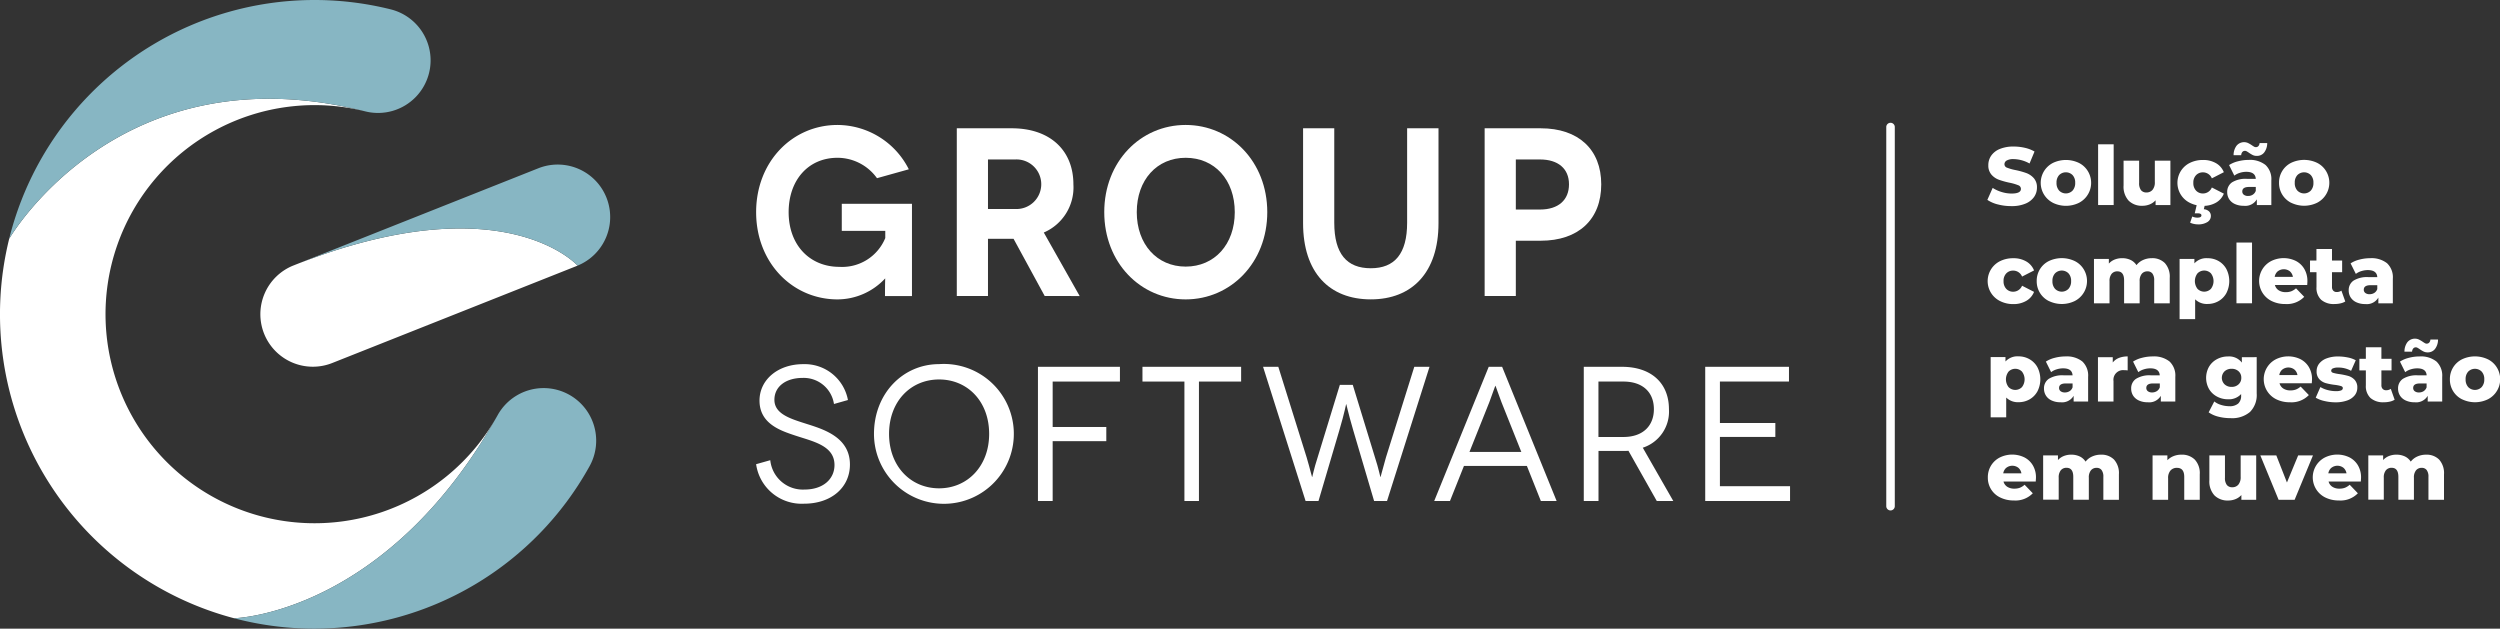 <svg xmlns="http://www.w3.org/2000/svg" id="logo_rodape_svg" data-name="logo rodape svg" width="250.273" height="62.934" viewBox="0 0 250.273 62.934"><rect x="0" y="0" width="250.273" height="62.934" fill="#333333" stroke="none"/><path id="Caminho_86" data-name="Caminho 86" d="M233.973,51.906a6.522,6.522,0,0,1-4.759,2.089c-4.511,0-8.147-3.669-8.147-8.734s3.635-8.728,8.147-8.728a8.031,8.031,0,0,1,7.138,4.438l-3.186.89a4.875,4.875,0,0,0-3.952-2.042c-2.938,0-4.893,2.252-4.893,5.442,0,3.339,2.156,5.476,5.074,5.476a4.666,4.666,0,0,0,4.6-2.883v-.72h-4.354v-2.71h7.026V53.66h-2.7c0-1.392.023-1.727.023-1.754Z" transform="translate(-145.371 -24.023)" fill="#fff"></path><path id="Caminho_87" data-name="Caminho 87" d="M288.532,54.3l-3.119-5.731h-2.559V54.3h-3.122V37.509h5.5c3.861,0,6.173,2.229,6.173,5.61a4.914,4.914,0,0,1-2.964,4.825l3.592,6.358Zm-5.678-8.71h2.781a2.482,2.482,0,1,0,0-4.962h-2.781Z" transform="translate(-183.948 -24.666)" fill="#fff"></path><path id="Caminho_88" data-name="Caminho 88" d="M330.994,36.531c4.511,0,8.17,3.67,8.17,8.729s-3.659,8.734-8.17,8.734-8.15-3.669-8.15-8.734,3.638-8.729,8.15-8.729m0,14.18c2.9,0,4.916-2.234,4.916-5.451,0-3.235-2.021-5.442-4.916-5.442-2.874,0-4.895,2.207-4.895,5.442,0,3.217,2.021,5.451,4.895,5.451" transform="translate(-212.298 -24.022)" fill="#fff"></path><path id="Caminho_89" data-name="Caminho 89" d="M394.528,37.508v9.5c0,4.941-2.647,7.627-6.778,7.627-4.151,0-6.779-2.686-6.779-7.627v-9.5h3.122v9.453c0,3.117,1.257,4.558,3.657,4.558,2.379,0,3.637-1.441,3.637-4.558V37.508Z" transform="translate(-250.521 -24.665)" fill="#fff"></path><path id="Caminho_90" data-name="Caminho 90" d="M439.668,37.508c3.77,0,6.06,2.111,6.06,5.611,0,3.528-2.29,5.645-6.06,5.645h-2.491V54.3h-3.122V37.508Zm-.068,8.133c1.841,0,2.9-.959,2.9-2.522,0-1.581-1.1-2.49-2.9-2.49h-2.423v5.012Z" transform="translate(-285.429 -24.665)" fill="#fff"></path><path id="Caminho_91" data-name="Caminho 91" d="M228.86,110.445a3.064,3.064,0,0,0-3.143-2.61c-1.651,0-2.82.845-2.82,2.192,0,1.479,1.742,1.935,3.413,2.472,1.76.556,4.148,1.4,4.148,4.011,0,2.266-1.832,3.917-4.6,3.917a4.6,4.6,0,0,1-4.792-3.955l1.417-.4a3.276,3.276,0,0,0,3.429,2.938c1.868,0,3-1.056,3-2.456,0-1.958-2.173-2.361-3.951-2.957-1.437-.48-3.555-1.17-3.555-3.493,0-2.091,1.85-3.646,4.364-3.646a4.4,4.4,0,0,1,4.489,3.59Z" transform="translate(-145.372 -70.002)" fill="#fff"></path><path id="Caminho_92" data-name="Caminho 92" d="M262.039,106.454a7,7,0,1,1-6.518,6.987c0-4.051,2.91-6.987,6.518-6.987m0,12.433c2.84,0,5.011-2.222,5.011-5.446,0-3.262-2.171-5.451-5.011-5.451s-5.009,2.189-5.009,5.451c0,3.224,2.155,5.446,5.009,5.446" transform="translate(-168.027 -70.002)" fill="#fff"></path><path id="Caminho_93" data-name="Caminho 93" d="M304.93,108.718v4.548H310.3v1.42H304.93v5.989h-1.473V107.241h8.207v1.477Z" transform="translate(-199.549 -70.521)" fill="#fff"></path><path id="Caminho_94" data-name="Caminho 94" d="M343.887,107.241v1.477h-4.223v11.958H338.21V108.718h-4.2v-1.477Z" transform="translate(-219.639 -70.521)" fill="#fff"></path><path id="Caminho_95" data-name="Caminho 95" d="M385.937,107.241l-4.254,13.435h-1.294l-2.083-7.062c-.557-1.9-.683-2.63-.7-2.63h-.018c-.018,0-.125.748-.683,2.63l-2.083,7.062H373.53l-4.257-13.435H370.8l2.839,9.077c.341,1.152.521,1.955.539,1.955h.017c.016,0,.16-.8.539-1.955l2.227-7.27h1.293l2.226,7.27c.377,1.152.521,1.955.538,1.955h.018c.018,0,.2-.8.538-1.955l2.839-9.077Z" transform="translate(-242.829 -70.52)" fill="#fff"></path><path id="Caminho_96" data-name="Caminho 96" d="M428.578,117.163h-6.3l-1.4,3.512H419.3l5.458-13.435H426.1l5.456,13.435h-1.579Zm-.556-1.4-1.991-4.99c-.271-.692-.577-1.631-.6-1.631h-.017c-.017,0-.325.939-.592,1.631l-1.993,4.99Z" transform="translate(-275.723 -70.52)" fill="#fff"></path><path id="Caminho_97" data-name="Caminho 97" d="M470.348,120.676l-2.838-5.028c-.2.018-.429.018-.645.018h-2.353v5.01h-1.473V107.241h3.826c2.942,0,4.7,1.649,4.7,4.241a3.8,3.8,0,0,1-2.62,3.858L472,120.676Zm-3.341-6.41c2.011,0,3.051-1.172,3.051-2.783,0-1.709-1.131-2.765-3.051-2.765h-2.5v5.547Z" transform="translate(-304.488 -70.52)" fill="#fff"></path><path id="Caminho_98" data-name="Caminho 98" d="M507.035,119.194v1.482h-8.492V107.241h8.385v1.477h-6.914v4.147h5.549v1.4h-5.549v4.928Z" transform="translate(-327.835 -70.521)" fill="#fff"></path><path id="Caminho_99" data-name="Caminho 99" d="M49.814,60.56a20.929,20.929,0,1,1-13.2-30.41C12.084,23.917,1.093,42.6.921,42.891A31.475,31.475,0,0,0,23.433,80.882c.289-.008,15.306-.535,26.381-20.322" transform="translate(0 -18.99)" fill="#fff"></path><path id="Caminho_100" data-name="Caminho 100" d="M79.522,70.485A5.254,5.254,0,1,0,83.4,80.251l24.534-9.737s-7.442-8.351-28.41-.029" transform="translate(-50.111 -43.922)" fill="#fff"></path><path id="Caminho_101" data-name="Caminho 101" d="M2.678,23.909A31.5,31.5,0,0,1,40.95.956a5.263,5.263,0,0,1-2.577,10.205C13.65,4.877,2.678,23.909,2.678,23.909" transform="translate(-1.761)" fill="#87b6c3"></path><path id="Caminho_102" data-name="Caminho 102" d="M85.892,58.159l24.533-9.738a5.254,5.254,0,0,1,3.877,9.766s-7.442-8.351-28.41-.029" transform="translate(-56.481 -31.596)" fill="#87b6c3"></path><path id="Caminho_103" data-name="Caminho 103" d="M76.456,137.533a31.423,31.423,0,0,1-8.04-1.041s15.2-.342,26.387-20.322a5.262,5.262,0,0,1,9.214,5.088,31.5,31.5,0,0,1-27.561,16.275" transform="translate(-44.989 -74.6)" fill="#87b6c3"></path><path id="Caminho_104" data-name="Caminho 104" d="M551.9,74.665a.427.427,0,0,1-.427-.427V36.263a.427.427,0,0,1,.853,0V74.238A.426.426,0,0,1,551.9,74.665Z" transform="translate(-362.64 -23.565)" fill="#fff"></path><path id="Caminho_105" data-name="Caminho 105" d="M582.094,48.652a3.32,3.32,0,0,1-1.066-.459l.533-1.2a3.452,3.452,0,0,0,.893.41,3.4,3.4,0,0,0,1,.156q.935,0,.935-.467a.387.387,0,0,0-.267-.365,4.881,4.881,0,0,0-.856-.25,8.111,8.111,0,0,1-1.082-.3,1.818,1.818,0,0,1-.746-.512,1.383,1.383,0,0,1-.312-.951,1.645,1.645,0,0,1,.287-.947,1.92,1.92,0,0,1,.856-.668,3.524,3.524,0,0,1,1.4-.246,4.935,4.935,0,0,1,1.115.127,3.434,3.434,0,0,1,.967.373l-.5,1.2a3.34,3.34,0,0,0-1.59-.442,1.336,1.336,0,0,0-.7.143.43.43,0,0,0-.221.373.37.37,0,0,0,.262.344,4.737,4.737,0,0,0,.844.238,7.853,7.853,0,0,1,1.086.3,1.872,1.872,0,0,1,.746.508,1.359,1.359,0,0,1,.316.947,1.616,1.616,0,0,1-.287.934,1.963,1.963,0,0,1-.86.668,3.484,3.484,0,0,1-1.393.25A5.287,5.287,0,0,1,582.094,48.652Z" transform="translate(-382.076 -28.183)" fill="#fff"></path><path id="Caminho_106" data-name="Caminho 106" d="M597.878,51.055a2.241,2.241,0,0,1,0-4,3.021,3.021,0,0,1,2.586,0,2.185,2.185,0,0,1,.893.812,2.25,2.25,0,0,1-.893,3.192,2.97,2.97,0,0,1-2.581,0Zm1.958-1.225a1.107,1.107,0,0,0,.263-.783,1.078,1.078,0,0,0-.263-.77.949.949,0,0,0-1.344,0,1.078,1.078,0,0,0-.262.77,1.107,1.107,0,0,0,.262.783.939.939,0,0,0,1.344,0Z" transform="translate(-392.353 -30.749)" fill="#fff"></path><path id="Caminho_107" data-name="Caminho 107" d="M613.411,42.188h1.557v6.081h-1.557Z" transform="translate(-403.371 -27.742)" fill="#fff"></path><path id="Caminho_108" data-name="Caminho 108" d="M625.542,46.976v4.442h-1.483v-.475a1.6,1.6,0,0,1-.59.41,1.93,1.93,0,0,1-.73.139,1.864,1.864,0,0,1-1.372-.508,2.062,2.062,0,0,1-.513-1.524V46.976h1.557V49.2a1.141,1.141,0,0,0,.189.73.67.67,0,0,0,.549.229.775.775,0,0,0,.6-.258,1.147,1.147,0,0,0,.234-.791V46.976Z" transform="translate(-408.265 -30.891)" fill="#fff"></path><path id="Caminho_109" data-name="Caminho 109" d="M637.88,51.055a2.228,2.228,0,0,1,0-4,2.918,2.918,0,0,1,1.32-.291,2.521,2.521,0,0,1,1.3.324,1.794,1.794,0,0,1,.779.9l-1.2.615a.956.956,0,0,0-.885-.6.93.93,0,0,0-.692.279,1.048,1.048,0,0,0-.275.77,1.076,1.076,0,0,0,.275.783.924.924,0,0,0,.692.283.956.956,0,0,0,.885-.6l1.2.615a1.791,1.791,0,0,1-.779.9,2.518,2.518,0,0,1-1.3.324A2.88,2.88,0,0,1,637.88,51.055Zm.381,2.106a1.472,1.472,0,0,1-.356-.123l.213-.615a1.188,1.188,0,0,0,.508.115q.409,0,.41-.229,0-.2-.369-.205h-.3l.213-.9h.812l-.115.492a.831.831,0,0,1,.532.225.621.621,0,0,1,.172.438.71.71,0,0,1-.352.623,1.71,1.71,0,0,1-.943.229A1.9,1.9,0,0,1,638.261,53.161Z" transform="translate(-418.653 -30.749)" fill="#fff"></path><path id="Caminho_110" data-name="Caminho 110" d="M654.991,43.849a1.936,1.936,0,0,1,.582,1.545V47.86h-1.451v-.574a1.337,1.337,0,0,1-1.311.648,2.05,2.05,0,0,1-.893-.18,1.324,1.324,0,0,1-.57-.488,1.293,1.293,0,0,1-.193-.7,1.136,1.136,0,0,1,.484-.979,2.566,2.566,0,0,1,1.492-.349h.885q-.041-.7-.943-.705a2.159,2.159,0,0,0-.648.1,1.734,1.734,0,0,0-.557.282l-.525-1.057a2.9,2.9,0,0,1,.9-.381,4.271,4.271,0,0,1,1.062-.135A2.508,2.508,0,0,1,654.991,43.849Zm-1.275-.992a3.081,3.081,0,0,1-.389-.234,2.6,2.6,0,0,0-.234-.148.342.342,0,0,0-.16-.041.328.328,0,0,0-.262.115.546.546,0,0,0-.115.32h-.762a1.566,1.566,0,0,1,.3-.951.97.97,0,0,1,1.139-.271,3.171,3.171,0,0,1,.393.229,2.566,2.566,0,0,0,.234.147.339.339,0,0,0,.16.041.332.332,0,0,0,.262-.111.5.5,0,0,0,.115-.3h.763a1.537,1.537,0,0,1-.295.934.9.9,0,0,1-.746.352A.893.893,0,0,1,653.716,42.857Zm0,3.962a.73.73,0,0,0,.3-.385v-.385h-.672q-.68,0-.68.451a.4.4,0,0,0,.156.328.669.669,0,0,0,.426.123A.861.861,0,0,0,653.72,46.819Z" transform="translate(-428.191 -27.333)" fill="#fff"></path><path id="Caminho_111" data-name="Caminho 111" d="M667.528,51.055a2.2,2.2,0,0,1-1.221-2.008,2.19,2.19,0,0,1,1.217-2,3.021,3.021,0,0,1,2.586,0,2.186,2.186,0,0,1,.893.812,2.249,2.249,0,0,1-.893,3.192,2.97,2.97,0,0,1-2.581,0Zm1.959-1.225a1.108,1.108,0,0,0,.262-.783,1.078,1.078,0,0,0-.262-.77.95.95,0,0,0-1.344,0,1.078,1.078,0,0,0-.262.77,1.107,1.107,0,0,0,.262.783.94.94,0,0,0,1.344,0Z" transform="translate(-438.154 -30.749)" fill="#fff"></path><path id="Caminho_112" data-name="Caminho 112" d="M582.4,79.776a2.228,2.228,0,0,1,0-4,2.917,2.917,0,0,1,1.319-.291,2.521,2.521,0,0,1,1.3.324,1.8,1.8,0,0,1,.779.9l-1.2.615a.956.956,0,0,0-.885-.6.931.931,0,0,0-.693.279,1.048,1.048,0,0,0-.274.77,1.075,1.075,0,0,0,.274.783.924.924,0,0,0,.693.283.956.956,0,0,0,.885-.6l1.2.615a1.791,1.791,0,0,1-.779.9,2.518,2.518,0,0,1-1.3.324A2.875,2.875,0,0,1,582.4,79.776Z" transform="translate(-382.171 -49.635)" fill="#fff"></path><path id="Caminho_113" data-name="Caminho 113" d="M596.682,79.776a2.195,2.195,0,0,1-1.221-2.008,2.189,2.189,0,0,1,1.217-2,3.017,3.017,0,0,1,2.586,0,2.179,2.179,0,0,1,.894.812,2.248,2.248,0,0,1-.894,3.192,2.966,2.966,0,0,1-2.581,0Zm1.959-1.225a1.106,1.106,0,0,0,.263-.783,1.078,1.078,0,0,0-.263-.77.949.949,0,0,0-1.344,0,1.079,1.079,0,0,0-.262.77,1.108,1.108,0,0,0,.262.783.94.94,0,0,0,1.344,0Z" transform="translate(-391.567 -49.635)" fill="#fff"></path><path id="Caminho_114" data-name="Caminho 114" d="M619.308,75.973a2.026,2.026,0,0,1,.487,1.483V80h-1.557V77.71a1.1,1.1,0,0,0-.176-.689.6.6,0,0,0-.5-.221.71.71,0,0,0-.566.246,1.112,1.112,0,0,0-.213.745V80h-1.557V77.71q0-.91-.672-.91a.719.719,0,0,0-.574.246,1.114,1.114,0,0,0-.213.745V80h-1.557V75.555H613.7v.467a1.558,1.558,0,0,1,.586-.405,1.984,1.984,0,0,1,.742-.136,1.956,1.956,0,0,1,.836.172,1.418,1.418,0,0,1,.6.525,1.719,1.719,0,0,1,.664-.516,2.112,2.112,0,0,1,.877-.181A1.76,1.76,0,0,1,619.308,75.973Z" transform="translate(-402.584 -49.635)" fill="#fff"></path><path id="Caminho_115" data-name="Caminho 115" d="M641.124,75.764a2.057,2.057,0,0,1,.787.8,2.656,2.656,0,0,1,0,2.418,2.058,2.058,0,0,1-.787.8,2.186,2.186,0,0,1-1.1.283,1.656,1.656,0,0,1-1.238-.467v1.983h-1.557V75.555h1.483V76a1.617,1.617,0,0,1,1.311-.516A2.183,2.183,0,0,1,641.124,75.764Zm-.758,2.786a1.276,1.276,0,0,0,0-1.549.94.94,0,0,0-1.344,0,1.273,1.273,0,0,0,0,1.549.94.94,0,0,0,1.344,0Z" transform="translate(-419.032 -49.635)" fill="#fff"></path><path id="Caminho_116" data-name="Caminho 116" d="M653.861,70.91h1.557v6.081h-1.557Z" transform="translate(-429.97 -46.629)" fill="#fff"></path><path id="Caminho_117" data-name="Caminho 117" d="M665.334,78.169H662.1a.9.9,0,0,0,.381.529,1.271,1.271,0,0,0,.709.185,1.529,1.529,0,0,0,.553-.09,1.626,1.626,0,0,0,.471-.295l.82.852a2.412,2.412,0,0,1-1.893.721,3.019,3.019,0,0,1-1.369-.3,2.242,2.242,0,0,1-.049-4,2.793,2.793,0,0,1,2.458-.021,2.09,2.09,0,0,1,.857.8,2.335,2.335,0,0,1,.315,1.233C665.358,77.8,665.35,77.923,665.334,78.169Zm-2.946-1.377a.923.923,0,0,0-.308.557h1.82a.928.928,0,0,0-.307-.557.988.988,0,0,0-1.2,0Z" transform="translate(-434.361 -49.635)" fill="#fff"></path><path id="Caminho_118" data-name="Caminho 118" d="M678.887,78.055a1.581,1.581,0,0,1-.479.188,2.675,2.675,0,0,1-.6.066,1.914,1.914,0,0,1-1.336-.426,1.635,1.635,0,0,1-.467-1.27V75.12h-.648V73.957H676V72.8h1.557v1.156h1.016V75.12h-1.016V76.6a.522.522,0,0,0,.127.373.444.444,0,0,0,.34.135.827.827,0,0,0,.476-.139Z" transform="translate(-444.103 -47.873)" fill="#fff"></path><path id="Caminho_119" data-name="Caminho 119" d="M690.511,75.985a1.935,1.935,0,0,1,.582,1.545V80h-1.45v-.574a1.337,1.337,0,0,1-1.312.648,2.048,2.048,0,0,1-.893-.181,1.323,1.323,0,0,1-.57-.487,1.293,1.293,0,0,1-.192-.7,1.137,1.137,0,0,1,.484-.98,2.567,2.567,0,0,1,1.492-.348h.885q-.041-.7-.943-.705a2.157,2.157,0,0,0-.647.1,1.728,1.728,0,0,0-.557.283L686.864,76a2.9,2.9,0,0,1,.9-.381,4.253,4.253,0,0,1,1.061-.136A2.509,2.509,0,0,1,690.511,75.985Zm-1.27,2.971a.729.729,0,0,0,.295-.385v-.385h-.672q-.68,0-.68.451a.4.4,0,0,0,.156.328.669.669,0,0,0,.426.123A.861.861,0,0,0,689.24,78.956Z" transform="translate(-451.548 -49.635)" fill="#fff"></path><path id="Caminho_120" data-name="Caminho 120" d="M585.882,104.487a2.057,2.057,0,0,1,.787.8,2.655,2.655,0,0,1,0,2.417,2.057,2.057,0,0,1-.787.8,2.184,2.184,0,0,1-1.1.283,1.657,1.657,0,0,1-1.237-.467v1.983h-1.557v-6.032h1.483v.442a1.618,1.618,0,0,1,1.311-.516A2.185,2.185,0,0,1,585.882,104.487Zm-.758,2.787a1.275,1.275,0,0,0,0-1.549.939.939,0,0,0-1.344,0,1.273,1.273,0,0,0,0,1.549.939.939,0,0,0,1.344,0Z" transform="translate(-382.705 -68.523)" fill="#fff"></path><path id="Caminho_121" data-name="Caminho 121" d="M601.427,104.708a1.935,1.935,0,0,1,.582,1.545v2.467h-1.451v-.574a1.336,1.336,0,0,1-1.311.647,2.049,2.049,0,0,1-.893-.18,1.322,1.322,0,0,1-.57-.488,1.291,1.291,0,0,1-.193-.7,1.137,1.137,0,0,1,.483-.979,2.564,2.564,0,0,1,1.492-.349h.885q-.041-.7-.943-.7a2.143,2.143,0,0,0-.647.1,1.719,1.719,0,0,0-.557.282l-.525-1.057a2.885,2.885,0,0,1,.9-.381,4.252,4.252,0,0,1,1.061-.136A2.507,2.507,0,0,1,601.427,104.708Zm-1.27,2.971a.73.73,0,0,0,.295-.385v-.385h-.672q-.68,0-.68.451a.4.4,0,0,0,.156.328.671.671,0,0,0,.426.123A.864.864,0,0,0,600.156,107.679Z" transform="translate(-392.968 -68.523)" fill="#fff"></path><path id="Caminho_122" data-name="Caminho 122" d="M615.466,104.356a2.356,2.356,0,0,1,.873-.152v1.4a3.167,3.167,0,0,0-.353-.024.97.97,0,0,0-1.065,1.1v2.041h-1.557v-4.442h1.483v.533A1.452,1.452,0,0,1,615.466,104.356Z" transform="translate(-403.34 -68.523)" fill="#fff"></path><path id="Caminho_123" data-name="Caminho 123" d="M626.917,104.708a1.934,1.934,0,0,1,.582,1.545v2.467h-1.451v-.574a1.336,1.336,0,0,1-1.311.647,2.045,2.045,0,0,1-.893-.18,1.321,1.321,0,0,1-.57-.488,1.291,1.291,0,0,1-.193-.7,1.137,1.137,0,0,1,.484-.979,2.566,2.566,0,0,1,1.492-.349h.885q-.042-.7-.943-.7a2.147,2.147,0,0,0-.647.1,1.719,1.719,0,0,0-.557.282l-.525-1.057a2.9,2.9,0,0,1,.9-.381,4.254,4.254,0,0,1,1.062-.136A2.507,2.507,0,0,1,626.917,104.708Zm-1.27,2.971a.731.731,0,0,0,.3-.385v-.385h-.672q-.681,0-.68.451a.4.4,0,0,0,.156.328.671.671,0,0,0,.426.123A.863.863,0,0,0,625.646,107.679Z" transform="translate(-409.73 -68.523)" fill="#fff"></path><path id="Caminho_124" data-name="Caminho 124" d="M650.063,104.278v3.631a2.4,2.4,0,0,1-.672,1.856,2.758,2.758,0,0,1-1.934.619,4.924,4.924,0,0,1-1.229-.148,2.9,2.9,0,0,1-.975-.434l.565-1.09a1.979,1.979,0,0,0,.685.349,2.774,2.774,0,0,0,.815.127,1.281,1.281,0,0,0,.9-.271,1.053,1.053,0,0,0,.287-.8v-.148a1.644,1.644,0,0,1-1.32.525,2.281,2.281,0,0,1-1.09-.267,2.025,2.025,0,0,1-.8-.754,2.285,2.285,0,0,1,0-2.245,2.028,2.028,0,0,1,.8-.754,2.285,2.285,0,0,1,1.09-.266,1.6,1.6,0,0,1,1.393.615v-.541ZM648.247,107a.853.853,0,0,0,.274-.656.844.844,0,0,0-.271-.651.985.985,0,0,0-.7-.25,1,1,0,0,0-.7.25.911.911,0,0,0,0,1.307.994.994,0,0,0,.7.254A.98.98,0,0,0,648.247,107Z" transform="translate(-424.147 -68.523)" fill="#fff"></path><path id="Caminho_125" data-name="Caminho 125" d="M666.674,106.892h-3.229a.9.9,0,0,0,.381.529,1.272,1.272,0,0,0,.709.185,1.529,1.529,0,0,0,.553-.09,1.633,1.633,0,0,0,.471-.295l.82.852a2.413,2.413,0,0,1-1.893.721,3.025,3.025,0,0,1-1.369-.3,2.242,2.242,0,0,1-.049-4,2.795,2.795,0,0,1,2.458-.021,2.09,2.09,0,0,1,.857.8,2.336,2.336,0,0,1,.315,1.233Q666.7,106.524,666.674,106.892Zm-2.947-1.377a.924.924,0,0,0-.307.557h1.819a.927.927,0,0,0-.307-.557.989.989,0,0,0-1.2,0Z" transform="translate(-435.243 -68.523)" fill="#fff"></path><path id="Caminho_126" data-name="Caminho 126" d="M677.9,108.667a2.9,2.9,0,0,1-.869-.332l.467-1.066a2.63,2.63,0,0,0,.721.3,3.213,3.213,0,0,0,.828.111,1.323,1.323,0,0,0,.537-.078.244.244,0,0,0,.16-.225c0-.1-.064-.168-.193-.209a4.041,4.041,0,0,0-.611-.118,6.011,6.011,0,0,1-.905-.172,1.393,1.393,0,0,1-.643-.393,1.123,1.123,0,0,1-.271-.8,1.213,1.213,0,0,1,.254-.758,1.68,1.68,0,0,1,.742-.525,3.184,3.184,0,0,1,1.168-.193,4.734,4.734,0,0,1,.959.1,2.771,2.771,0,0,1,.795.279l-.467,1.057a2.589,2.589,0,0,0-1.278-.328,1.278,1.278,0,0,0-.541.086.257.257,0,0,0-.172.226q0,.156.188.217a4.327,4.327,0,0,0,.623.127,6.818,6.818,0,0,1,.909.188,1.386,1.386,0,0,1,.627.389,1.107,1.107,0,0,1,.266.791,1.2,1.2,0,0,1-.254.75,1.659,1.659,0,0,1-.75.52,3.364,3.364,0,0,1-1.193.188A4.8,4.8,0,0,1,677.9,108.667Z" transform="translate(-445.206 -68.523)" fill="#fff"></path><path id="Caminho_127" data-name="Caminho 127" d="M693.32,106.777a1.575,1.575,0,0,1-.479.189,2.674,2.674,0,0,1-.6.065,1.913,1.913,0,0,1-1.336-.426,1.634,1.634,0,0,1-.467-1.27v-1.492h-.648v-1.164h.648v-1.156h1.557v1.156h1.016v1.164h-1.016v1.475a.521.521,0,0,0,.127.373.444.444,0,0,0,.34.136.826.826,0,0,0,.475-.139Z" transform="translate(-453.595 -66.76)" fill="#fff"></path><path id="Caminho_128" data-name="Caminho 128" d="M704.944,101.294a1.935,1.935,0,0,1,.582,1.545v2.467h-1.451v-.574a1.336,1.336,0,0,1-1.311.647,2.045,2.045,0,0,1-.893-.18,1.323,1.323,0,0,1-.57-.488,1.291,1.291,0,0,1-.193-.7,1.137,1.137,0,0,1,.484-.979,2.564,2.564,0,0,1,1.492-.349h.885q-.041-.7-.943-.7a2.148,2.148,0,0,0-.648.1,1.729,1.729,0,0,0-.557.282l-.524-1.057a2.894,2.894,0,0,1,.9-.381,4.256,4.256,0,0,1,1.061-.136A2.507,2.507,0,0,1,704.944,101.294Zm-1.275-.992a3.064,3.064,0,0,1-.389-.233,2.705,2.705,0,0,0-.233-.148.345.345,0,0,0-.16-.041.327.327,0,0,0-.262.115.545.545,0,0,0-.115.319h-.762a1.564,1.564,0,0,1,.295-.951.972.972,0,0,1,1.139-.271,3.231,3.231,0,0,1,.393.229,2.646,2.646,0,0,0,.234.148.339.339,0,0,0,.16.041.334.334,0,0,0,.262-.111.5.5,0,0,0,.114-.3h.763a1.536,1.536,0,0,1-.295.934.9.9,0,0,1-.746.352A.893.893,0,0,1,703.669,100.3Zm0,3.963a.732.732,0,0,0,.295-.385v-.385H703.3q-.68,0-.68.451a.4.4,0,0,0,.156.328.67.67,0,0,0,.426.123A.866.866,0,0,0,703.674,104.264Z" transform="translate(-461.039 -65.108)" fill="#fff"></path><path id="Caminho_129" data-name="Caminho 129" d="M717.481,108.5a2.195,2.195,0,0,1-1.221-2.008,2.189,2.189,0,0,1,1.216-2,3.018,3.018,0,0,1,2.586,0,2.181,2.181,0,0,1,.894.812,2.249,2.249,0,0,1-.894,3.192,2.97,2.97,0,0,1-2.582,0Zm1.959-1.225a1.106,1.106,0,0,0,.262-.783,1.077,1.077,0,0,0-.262-.77.949.949,0,0,0-1.344,0,1.078,1.078,0,0,0-.262.77,1.107,1.107,0,0,0,.262.783.94.94,0,0,0,1.344,0Z" transform="translate(-471.003 -68.523)" fill="#fff"></path><path id="Caminho_130" data-name="Caminho 130" d="M585.967,135.614h-3.229a.9.9,0,0,0,.381.529,1.27,1.27,0,0,0,.709.185,1.536,1.536,0,0,0,.553-.09,1.626,1.626,0,0,0,.471-.3l.82.853a2.413,2.413,0,0,1-1.893.721,3.024,3.024,0,0,1-1.369-.3,2.173,2.173,0,0,1-1.238-2.008,2.224,2.224,0,0,1,.315-1.176,2.2,2.2,0,0,1,.873-.815,2.795,2.795,0,0,1,2.458-.021,2.089,2.089,0,0,1,.857.8,2.337,2.337,0,0,1,.315,1.233C585.991,135.24,585.983,135.368,585.967,135.614Zm-2.947-1.376a.922.922,0,0,0-.307.557h1.819a.926.926,0,0,0-.307-.557.987.987,0,0,0-1.2,0Z" transform="translate(-382.171 -87.41)" fill="#fff"></path><path id="Caminho_131" data-name="Caminho 131" d="M604.445,133.418a2.025,2.025,0,0,1,.488,1.483v2.541h-1.557v-2.287a1.1,1.1,0,0,0-.176-.688.6.6,0,0,0-.5-.222.71.71,0,0,0-.565.246,1.113,1.113,0,0,0-.213.746v2.2h-1.557v-2.287q0-.91-.672-.91a.721.721,0,0,0-.574.246,1.114,1.114,0,0,0-.213.746v2.2h-1.557V133h1.483v.467a1.552,1.552,0,0,1,.586-.406,1.99,1.99,0,0,1,.742-.135,1.957,1.957,0,0,1,.836.172,1.419,1.419,0,0,1,.6.525,1.723,1.723,0,0,1,.664-.516,2.119,2.119,0,0,1,.877-.18A1.759,1.759,0,0,1,604.445,133.418Z" transform="translate(-392.811 -87.41)" fill="#fff"></path><path id="Caminho_132" data-name="Caminho 132" d="M633.553,133.418a1.986,1.986,0,0,1,.5,1.483v2.541H632.5v-2.287q0-.91-.729-.91a.833.833,0,0,0-.643.263,1.126,1.126,0,0,0-.242.787v2.147h-1.557V133h1.483v.483a1.763,1.763,0,0,1,.623-.414,2.113,2.113,0,0,1,.787-.143A1.826,1.826,0,0,1,633.553,133.418Z" transform="translate(-413.837 -87.41)" fill="#fff"></path><path id="Caminho_133" data-name="Caminho 133" d="M650.627,133.142v4.442h-1.483v-.475a1.6,1.6,0,0,1-.59.41,1.93,1.93,0,0,1-.73.139,1.863,1.863,0,0,1-1.372-.508,2.06,2.06,0,0,1-.513-1.524v-2.483H647.5v2.229a1.142,1.142,0,0,0,.189.73.669.669,0,0,0,.549.229.774.774,0,0,0,.6-.258,1.149,1.149,0,0,0,.234-.791v-2.139Z" transform="translate(-424.761 -87.552)" fill="#fff"></path><path id="Caminho_134" data-name="Caminho 134" d="M666.1,133.142l-1.836,4.442h-1.606l-1.828-4.442h1.6l1.065,2.713,1.123-2.713Z" transform="translate(-434.55 -87.552)" fill="#fff"></path><path id="Caminho_135" data-name="Caminho 135" d="M681.011,135.614h-3.229a.9.9,0,0,0,.381.529,1.27,1.27,0,0,0,.709.185,1.536,1.536,0,0,0,.553-.09,1.627,1.627,0,0,0,.471-.3l.819.853a2.412,2.412,0,0,1-1.893.721,3.024,3.024,0,0,1-1.369-.3,2.242,2.242,0,0,1-.049-4,2.8,2.8,0,0,1,2.458-.021,2.088,2.088,0,0,1,.857.8,2.337,2.337,0,0,1,.315,1.233Q681.036,135.246,681.011,135.614Zm-2.946-1.376a.922.922,0,0,0-.307.557h1.819a.926.926,0,0,0-.307-.557.987.987,0,0,0-1.2,0Z" transform="translate(-444.671 -87.41)" fill="#fff"></path><path id="Caminho_136" data-name="Caminho 136" d="M699.489,133.418a2.026,2.026,0,0,1,.488,1.483v2.541H698.42v-2.287a1.1,1.1,0,0,0-.176-.688.6.6,0,0,0-.5-.222.71.71,0,0,0-.565.246,1.113,1.113,0,0,0-.213.746v2.2h-1.557v-2.287q0-.91-.672-.91a.721.721,0,0,0-.574.246,1.114,1.114,0,0,0-.213.746v2.2H692.4V133h1.484v.467a1.554,1.554,0,0,1,.586-.406,1.992,1.992,0,0,1,.742-.135,1.957,1.957,0,0,1,.836.172,1.418,1.418,0,0,1,.6.525,1.725,1.725,0,0,1,.664-.516,2.119,2.119,0,0,1,.877-.18A1.758,1.758,0,0,1,699.489,133.418Z" transform="translate(-455.31 -87.41)" fill="#fff"></path></svg>